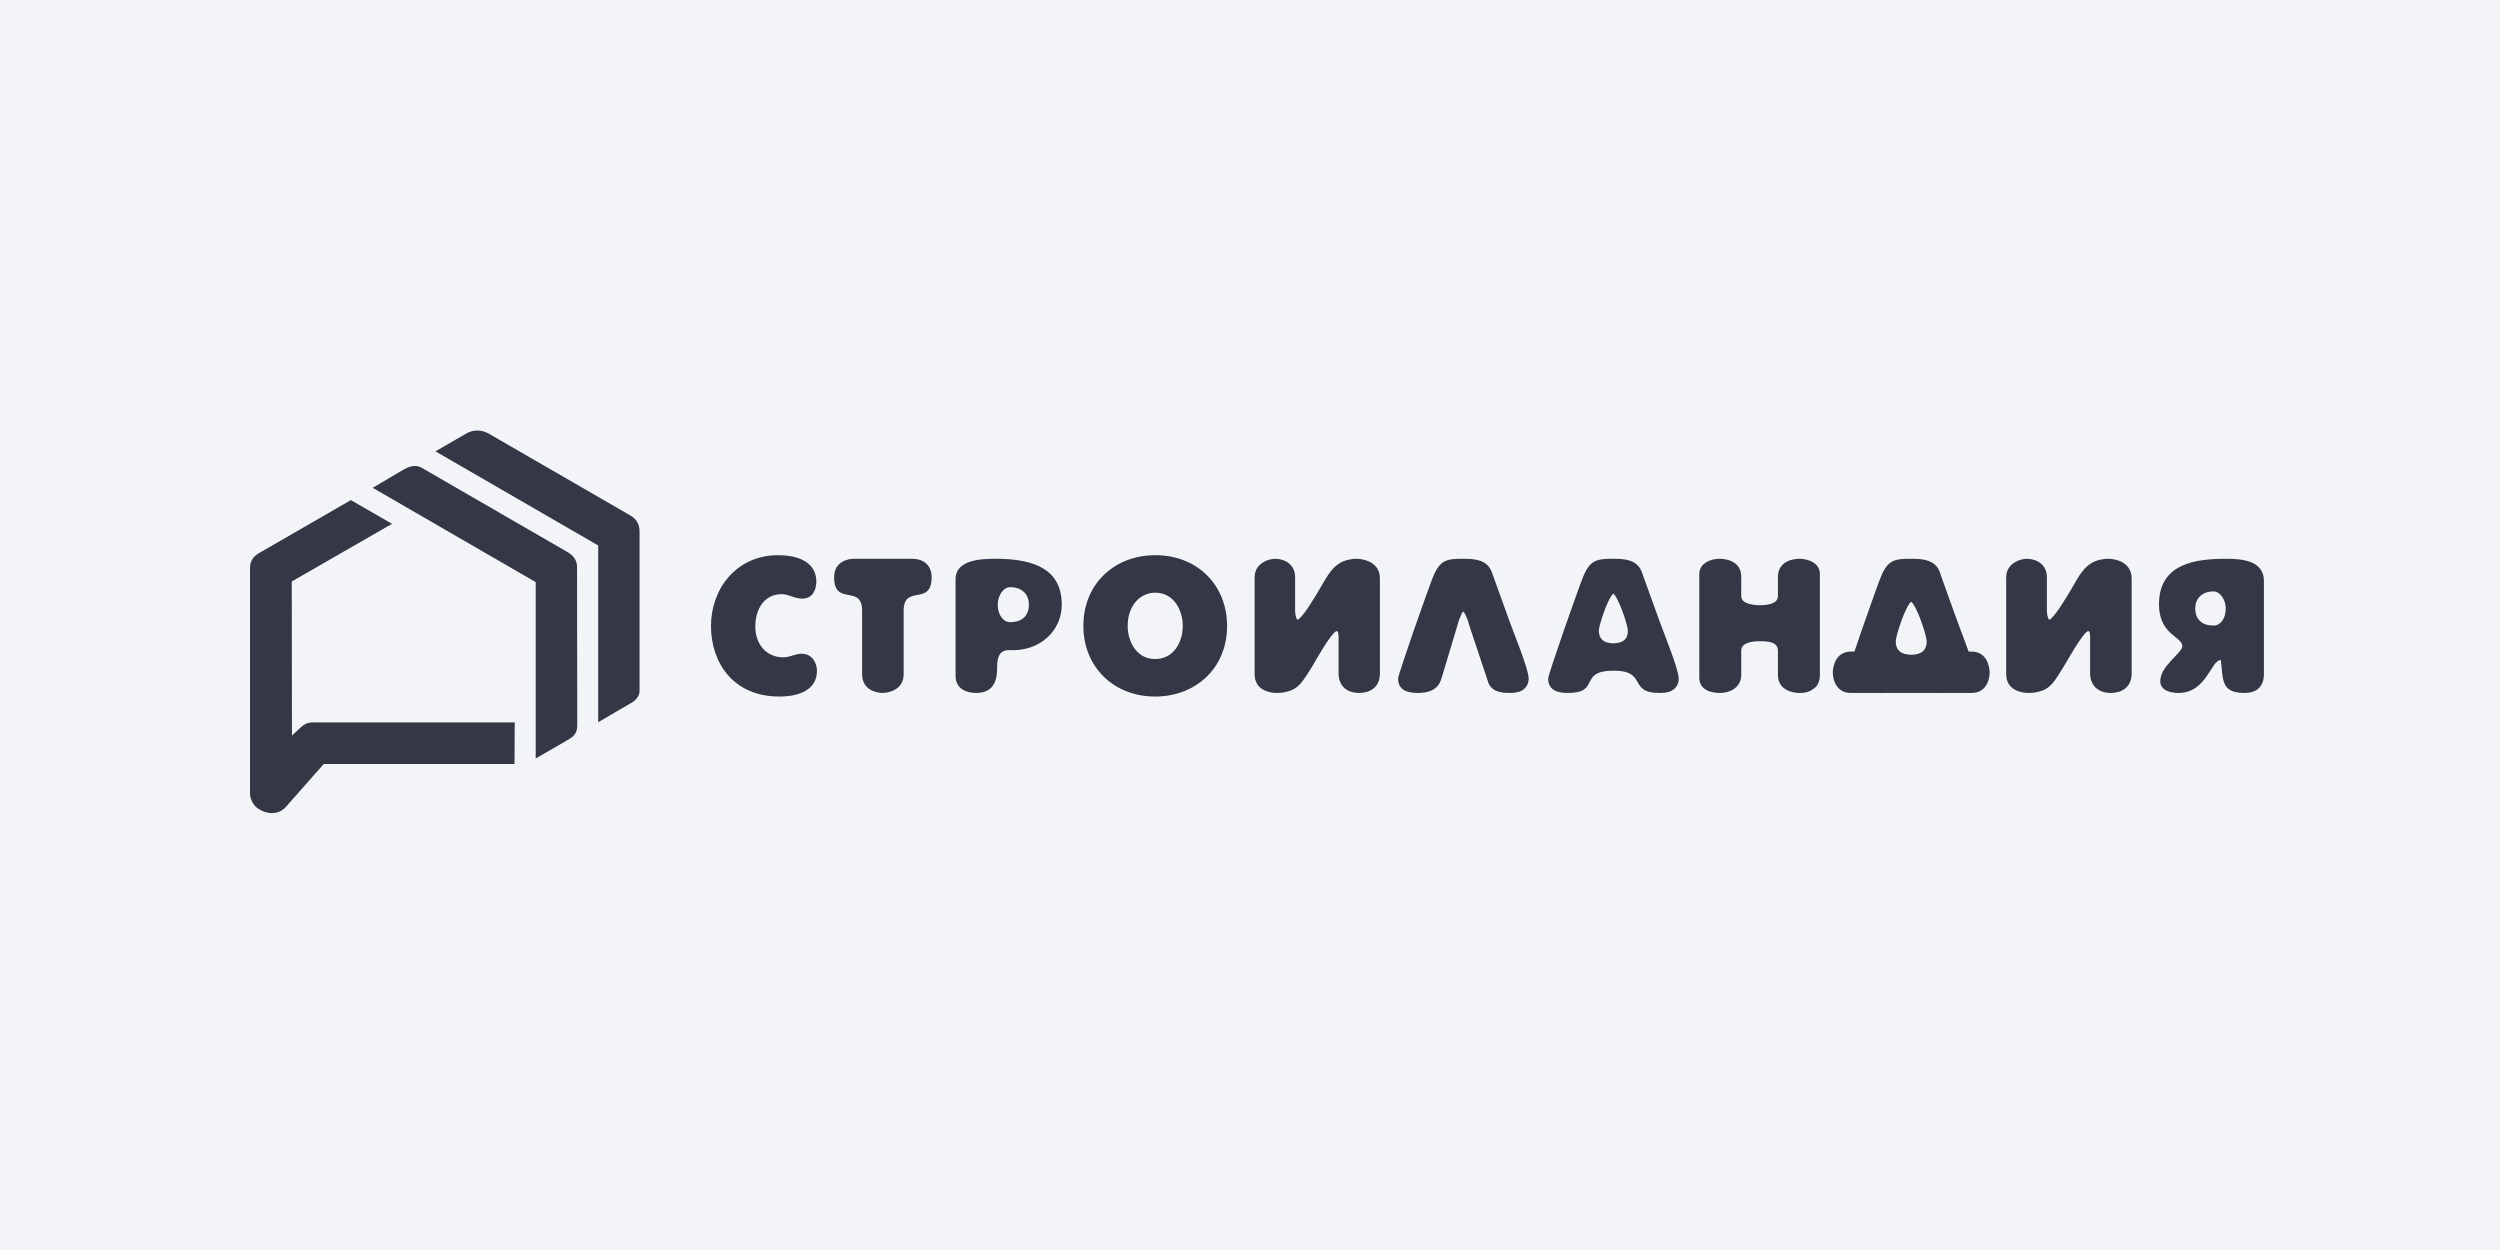 <?xml version="1.0" encoding="UTF-8"?> <svg xmlns="http://www.w3.org/2000/svg" width="180" height="90" viewBox="0 0 180 90" fill="none"> <rect width="180" height="90" fill="#F2F4F8"></rect> <path d="M163.001 48.549C163.001 49.205 162.711 49.586 162.33 49.754C162.07 49.876 161.795 49.892 161.521 49.892C161.338 49.892 161.185 49.876 161.048 49.846C159.964 49.663 160.041 48.762 159.919 47.694C159.919 47.603 159.903 47.557 159.888 47.526C159.186 47.526 158.881 49.892 156.851 49.892C156.317 49.892 155.539 49.739 155.539 49.037C155.539 47.938 157.126 47.023 157.126 46.519C157.126 45.833 155.447 45.71 155.447 43.513C155.447 40.553 158.103 40.232 160.3 40.232C161.353 40.232 163.001 40.339 163.001 41.819V48.549ZM110.064 48.854C110.064 48.167 108.905 45.375 108.615 44.535C108.264 43.559 107.44 41.285 107.409 41.194C107.073 40.278 106.142 40.232 105.364 40.232C104.189 40.232 103.686 40.293 103.182 41.529C103.075 41.758 102.419 43.605 101.793 45.39C101.214 47.069 100.664 48.701 100.664 48.854C100.664 49.754 101.427 49.892 102.099 49.892C103.64 49.892 103.731 48.946 103.823 48.732L105.044 44.657C105.105 44.505 105.166 44.352 105.227 44.215C105.273 44.139 105.303 44.062 105.364 44.032C105.532 44.215 105.7 44.673 105.791 45.039L107.195 49.251C107.302 49.434 107.44 49.602 107.684 49.724C107.913 49.831 108.218 49.892 108.676 49.892C108.92 49.892 109.179 49.876 109.439 49.785C109.774 49.648 110.064 49.358 110.064 48.854ZM120.868 48.854C120.868 48.167 119.709 45.375 119.419 44.535C119.068 43.559 118.244 41.285 118.213 41.194C117.877 40.278 116.947 40.232 116.168 40.232C114.993 40.232 114.49 40.293 113.986 41.529C113.879 41.758 113.223 43.605 112.597 45.39C112.018 47.069 111.468 48.701 111.468 48.854C111.468 49.754 112.231 49.892 112.903 49.892C115.268 49.892 113.605 48.289 116.184 48.289C118.152 48.289 117.618 49.312 118.488 49.724C118.717 49.831 119.022 49.892 119.48 49.892C119.724 49.892 119.983 49.876 120.243 49.785C120.578 49.648 120.868 49.358 120.868 48.854ZM116.168 46.321C115.451 46.306 115.131 46 115.115 45.42C115.115 45.008 115.787 43.025 116.153 42.75L116.168 42.765V42.75C116.534 43.025 117.206 45.008 117.206 45.42C117.206 46 116.885 46.306 116.168 46.321ZM58.821 48.289C58.821 47.801 58.516 47.069 57.723 47.069C57.265 47.069 56.868 47.328 56.41 47.328C55.129 47.328 54.381 46.336 54.381 45.115C54.381 43.94 54.961 42.781 56.288 42.781C56.807 42.781 57.204 43.101 57.768 43.101C58.562 43.101 58.776 42.384 58.776 41.88C58.776 40.354 57.25 39.973 56.044 39.973C52.962 39.973 51.191 42.46 51.191 45.069C51.191 47.679 52.763 50.151 56.12 50.151C56.471 50.151 57.112 50.12 57.677 49.892C58.272 49.663 58.821 49.19 58.821 48.289ZM67.077 41.56C67.077 40.675 66.467 40.232 65.688 40.232H61.446C61.095 40.232 60.057 40.415 60.057 41.56C60.057 43.681 62.072 42.033 62.072 43.971V48.549C62.072 49.693 63.14 49.892 63.537 49.892C63.903 49.892 65.063 49.709 65.063 48.549V43.971C65.063 42.033 67.077 43.681 67.077 41.56ZM76.447 43.544C76.447 41.102 74.646 40.232 71.716 40.232C70.755 40.232 68.801 40.263 68.801 41.697V48.671C68.801 49.602 69.595 49.892 70.282 49.892C71.335 49.892 71.792 49.266 71.792 48.137C71.792 47.496 71.853 46.779 72.693 46.809C74.936 46.916 76.447 45.359 76.447 43.544ZM74.081 43.528C74.081 44.306 73.624 44.795 72.723 44.795C72.235 44.795 71.838 44.276 71.838 43.528C71.838 42.887 72.235 42.277 72.723 42.277C73.624 42.277 74.081 42.826 74.081 43.528ZM88.349 45.069C88.349 42.124 86.213 39.973 83.176 39.973C80.307 39.973 78.003 41.972 78.003 45.069C78.003 47.999 80.155 50.151 83.176 50.151C86.06 50.151 88.349 48.137 88.349 45.069ZM85.16 45.069C85.16 46.214 84.519 47.45 83.176 47.45C81.757 47.45 81.192 46.092 81.192 45.069C81.192 43.666 82.032 42.674 83.176 42.674C84.58 42.674 85.16 44.017 85.16 45.069ZM99.352 48.472V41.651C99.352 40.415 98.085 40.232 97.673 40.232C97.444 40.232 97.246 40.263 97.063 40.308C95.979 40.553 95.567 41.483 94.957 42.506C94.758 42.842 93.812 44.474 93.416 44.627C93.294 44.505 93.248 44.139 93.248 43.986V41.56C93.248 40.644 92.515 40.232 91.783 40.232C91.462 40.232 90.333 40.476 90.333 41.575V48.533C90.333 49.693 91.401 49.892 91.92 49.892C92.149 49.892 92.347 49.876 92.515 49.831C93.538 49.663 93.843 48.976 94.545 47.877C94.56 47.847 95.903 45.436 96.254 45.436C96.376 45.436 96.376 45.833 96.376 45.909V48.472C96.376 49.342 96.925 49.892 97.856 49.892C98.482 49.892 99.352 49.617 99.352 48.472ZM131.031 48.671V41.316C131.031 40.537 130.192 40.232 129.551 40.232C129.139 40.232 128.01 40.385 128.01 41.544V42.918C128.01 43.528 127.125 43.574 126.698 43.574C126.286 43.574 125.37 43.498 125.37 42.918V41.529C125.37 40.385 124.256 40.232 123.829 40.232C123.188 40.232 122.349 40.537 122.349 41.331V48.793C122.349 49.648 123.142 49.892 123.829 49.892C124.592 49.892 125.37 49.48 125.37 48.594V46.84C125.37 46.229 126.27 46.168 126.698 46.168C127.171 46.168 128.01 46.168 128.01 46.84V48.579C128.01 49.724 129.124 49.892 129.551 49.892C129.887 49.892 130.223 49.876 130.619 49.556C130.65 49.541 130.696 49.495 130.741 49.464C130.772 49.419 130.803 49.388 130.833 49.342C130.864 49.281 130.894 49.22 130.925 49.159C131.001 48.991 131.031 48.793 131.031 48.671ZM153.479 48.472V41.651C153.479 40.415 152.212 40.232 151.8 40.232C151.571 40.232 151.373 40.263 151.175 40.308C150.106 40.553 149.679 41.483 149.084 42.506C148.87 42.842 147.939 44.474 147.543 44.627C147.421 44.505 147.375 44.139 147.375 43.986V41.56C147.375 40.644 146.642 40.232 145.91 40.232C145.589 40.232 144.445 40.476 144.445 41.575V48.533C144.445 49.693 145.528 49.892 146.047 49.892C146.276 49.892 146.475 49.876 146.642 49.831C147.665 49.663 147.97 48.976 148.657 47.877C148.687 47.847 150.015 45.436 150.366 45.436C150.503 45.436 150.488 45.833 150.488 45.909V48.472C150.488 49.342 151.052 49.892 151.983 49.892C152.594 49.892 153.479 49.617 153.479 48.472ZM141.744 46.916C141.408 45.97 141.011 44.978 140.859 44.535C140.508 43.559 139.684 41.285 139.669 41.194C139.333 40.278 138.387 40.232 137.608 40.232C136.433 40.232 135.93 40.293 135.426 41.529C135.319 41.758 134.663 43.605 134.038 45.39C133.855 45.909 133.687 46.443 133.519 46.916H133.259C132.13 46.916 131.962 48.06 131.962 48.427C131.962 48.823 132.145 49.892 133.259 49.892H135.396V49.907C135.487 49.892 135.594 49.892 135.716 49.892H135.732H139.501C139.623 49.892 139.714 49.892 139.806 49.907V49.892H141.958C143.072 49.892 143.255 48.823 143.255 48.427C143.255 48.06 143.087 46.916 141.958 46.916H141.744ZM137.608 47.145C136.845 47.13 136.494 46.794 136.494 46.184C136.494 45.741 137.212 43.62 137.593 43.33L137.608 43.345V43.33C138.005 43.62 138.722 45.741 138.722 46.184C138.722 46.794 138.371 47.13 137.608 47.145ZM158.423 42.918C158.179 43.132 158.057 43.452 158.057 43.803C158.057 44.2 158.179 44.505 158.408 44.718C158.621 44.932 158.942 45.039 159.384 45.039C159.629 45.039 159.842 44.917 160.01 44.688C160.163 44.474 160.254 44.169 160.254 43.803C160.254 43.482 160.147 43.177 159.98 42.948C159.827 42.735 159.613 42.582 159.384 42.582C158.957 42.582 158.637 42.704 158.423 42.918Z" fill="#343745"></path> <path d="M45.345 37.091L35.151 31.2C34.678 30.926 34.053 30.941 33.595 31.2L31.352 32.497L43.071 39.273V52L45.314 50.687C45.482 50.611 46.047 50.306 46.047 49.741V38.296C46.062 37.701 45.788 37.335 45.345 37.091Z" fill="#343745"></path> <path d="M37.044 55.006H30.071H23.311L20.564 58.119C19.968 58.76 19.038 58.592 18.488 58.149C18.183 57.89 18 57.478 18 57.112C18 51.649 18 46.338 18 40.86C18.015 40.417 18.214 40.082 18.626 39.837L25.264 36.007L28.224 37.716L21.006 41.867C21.006 45.88 21.021 48.963 21.021 52.961L21.479 52.534C21.8 52.213 22.074 52.015 22.502 52.015H23.311H37.06L37.044 55.006Z" fill="#343745"></path> <path d="M40.829 39.731L30.376 33.688C29.903 33.413 29.476 33.581 29.003 33.84L26.836 35.122L38.571 41.913V54.609L40.845 53.297C41.226 53.068 41.547 52.885 41.562 52.259L41.547 40.906C41.577 40.326 41.257 39.975 40.829 39.731Z" fill="#343745"></path> </svg> 